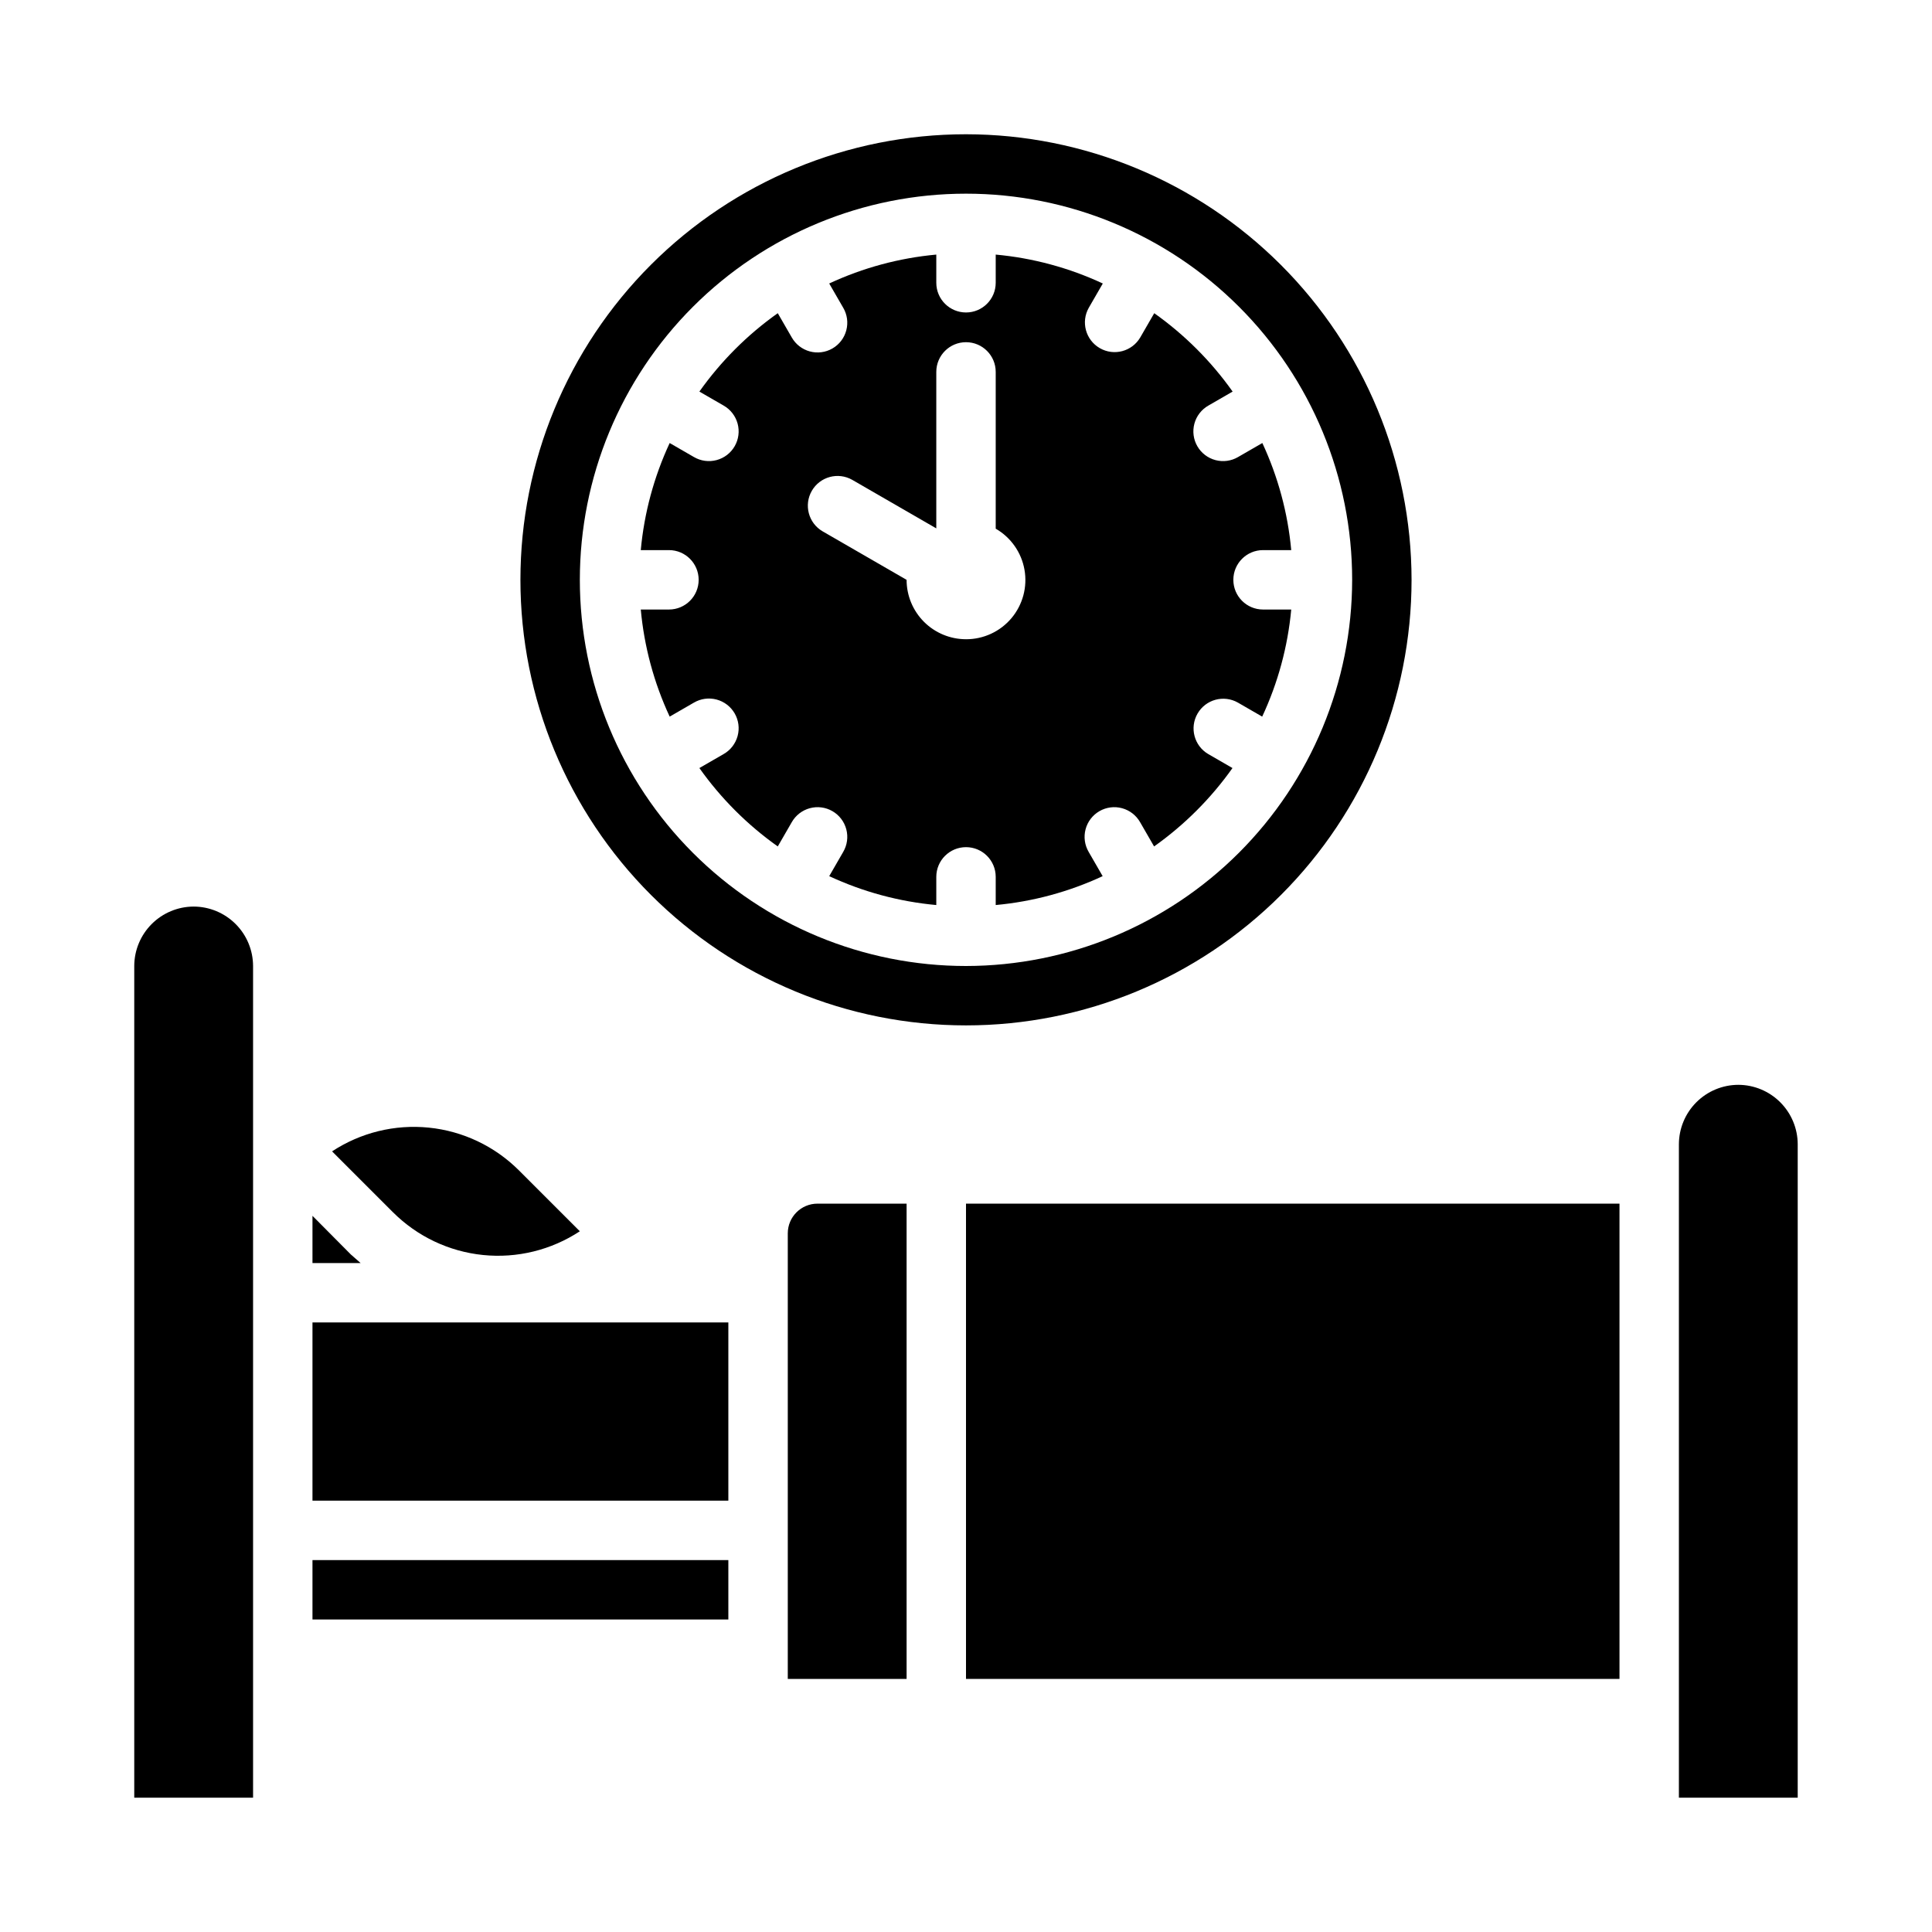 <?xml version="1.0" encoding="UTF-8"?>
<!-- Uploaded to: ICON Repo, www.iconrepo.com, Generator: ICON Repo Mixer Tools -->
<svg fill="#000000" width="800px" height="800px" version="1.1" viewBox="144 144 512 512" xmlns="http://www.w3.org/2000/svg">
 <g>
  <path d="m470.85 297.66c0-4.348 3.523-7.875 7.871-7.875h7.469c-0.898-9.828-3.492-19.43-7.656-28.379l-6.422 3.707-0.004 0.004c-1.809 1.059-3.965 1.355-5.992 0.816-2.027-0.535-3.758-1.855-4.805-3.672-1.051-1.816-1.328-3.977-0.781-6 0.551-2.023 1.883-3.746 3.707-4.781l6.422-3.707c-5.699-8.047-12.727-15.07-20.773-20.773l-3.707 6.422c-2.188 3.734-6.981 5-10.727 2.836-3.746-2.164-5.047-6.945-2.906-10.707l3.707-6.422c-8.949-4.168-18.551-6.758-28.379-7.66v7.469c0 4.348-3.523 7.871-7.871 7.871s-7.875-3.523-7.875-7.871v-7.469c-9.828 0.902-19.43 3.492-28.379 7.66l3.707 6.422h0.004c1.059 1.809 1.355 3.965 0.816 5.992-0.535 2.027-1.855 3.758-3.672 4.805-1.816 1.051-3.977 1.332-6 0.781-2.023-0.551-3.742-1.883-4.781-3.707l-3.707-6.422c-8.047 5.703-15.07 12.727-20.773 20.773l6.422 3.707c1.824 1.035 3.156 2.758 3.707 4.781s0.27 4.184-0.781 6c-1.047 1.816-2.777 3.137-4.805 3.672-2.027 0.539-4.184 0.242-5.992-0.816l-6.422-3.707v-0.004c-4.168 8.949-6.758 18.551-7.66 28.379h7.469c4.348 0 7.871 3.527 7.871 7.875 0 4.348-3.523 7.871-7.871 7.871h-7.469c0.902 9.828 3.492 19.43 7.66 28.379l6.422-3.707c1.809-1.062 3.965-1.355 5.992-0.82 2.027 0.535 3.758 1.859 4.805 3.672 1.051 1.816 1.332 3.977 0.781 6-0.551 2.023-1.883 3.746-3.707 4.781l-6.422 3.707c5.703 8.047 12.727 15.07 20.773 20.773l3.707-6.422c1.039-1.824 2.758-3.156 4.781-3.707 2.023-0.551 4.184-0.27 6 0.781 1.816 1.047 3.137 2.777 3.672 4.805 0.539 2.027 0.242 4.184-0.816 5.992l-3.707 6.422-0.004 0.004c8.949 4.164 18.551 6.758 28.379 7.656v-7.469c0-4.348 3.527-7.871 7.875-7.871s7.871 3.523 7.871 7.871v7.469c9.816-0.906 19.402-3.496 28.34-7.656l-3.707-6.422v-0.004c-1.062-1.809-1.355-3.965-0.82-5.992s1.859-3.758 3.672-4.805c1.816-1.051 3.977-1.332 6-0.781 2.023 0.551 3.746 1.883 4.781 3.707l3.707 6.422c8.047-5.703 15.07-12.727 20.773-20.773l-6.422-3.707c-3.734-2.188-5-6.981-2.836-10.727 2.164-3.75 6.945-5.047 10.707-2.906l6.422 3.707h0.004c4.18-8.949 6.781-18.547 7.695-28.379h-7.469c-4.348 0-7.871-3.523-7.871-7.871zm-70.848 15.742c-4.176 0-8.18-1.66-11.133-4.609-2.953-2.953-4.613-6.961-4.613-11.133l-22.277-12.863c-3.734-2.191-5-6.981-2.836-10.73 2.164-3.746 6.945-5.043 10.707-2.906l22.277 12.863v-41.469c0-4.348 3.527-7.871 7.875-7.871s7.871 3.523 7.871 7.871v41.547c4.027 2.32 6.82 6.305 7.625 10.879 0.809 4.578-0.457 9.273-3.445 12.832-2.992 3.555-7.406 5.602-12.051 5.59z"/>
  <path d="m400 179.58c-31.316 0-61.352 12.441-83.496 34.586-22.145 22.145-34.586 52.176-34.586 83.496 0 31.316 12.441 61.348 34.586 83.492 22.145 22.145 52.18 34.586 83.496 34.586s61.348-12.441 83.492-34.586c22.145-22.145 34.586-52.176 34.586-83.492-0.035-31.309-12.488-61.32-34.625-83.457s-52.148-34.59-83.453-34.625zm0 220.42c-27.145 0-53.172-10.785-72.363-29.977-19.191-19.191-29.973-45.219-29.973-72.359 0-27.145 10.781-53.172 29.973-72.363 19.191-19.191 45.219-29.977 72.363-29.977 27.141 0 53.168 10.785 72.359 29.977 19.195 19.191 29.977 45.219 29.977 72.363-0.031 27.129-10.824 53.141-30.008 72.328-19.188 19.184-45.199 29.977-72.328 30.008z"/>
  <path d="m226.81 478.72h12.754c-0.867-0.789-1.73-1.496-2.598-2.281l-10.156-10.234z"/>
  <path d="m226.81 494.46h110.21v47.23h-110.21z"/>
  <path d="m226.81 557.44h110.21v15.742h-110.21z"/>
  <path d="m352.77 470.85v118.08h31.488v-125.95h-23.617c-4.348 0-7.871 3.523-7.871 7.871z"/>
  <path d="m195.32 384.25c-4.172 0.012-8.168 1.676-11.117 4.625-2.949 2.949-4.613 6.949-4.625 11.121v220.41h31.488v-220.41c-0.012-4.172-1.676-8.172-4.625-11.121-2.949-2.949-6.949-4.613-11.121-4.625z"/>
  <path d="m400 462.98h173.18v125.95h-173.18z"/>
  <path d="m604.67 431.49c-4.172 0.012-8.168 1.672-11.121 4.625-2.949 2.949-4.609 6.945-4.625 11.117v173.18h31.488v-173.18c-0.012-4.172-1.676-8.168-4.625-11.117-2.949-2.953-6.945-4.613-11.117-4.625z"/>
  <path d="m297.66 470.3-16.141-16.141c-6.414-6.406-14.84-10.406-23.859-11.324-9.02-0.918-18.082 1.305-25.656 6.289l16.137 16.137h0.004c6.414 6.41 14.84 10.41 23.859 11.328 9.02 0.918 18.082-1.305 25.656-6.289z"/>
 </g>
</svg>